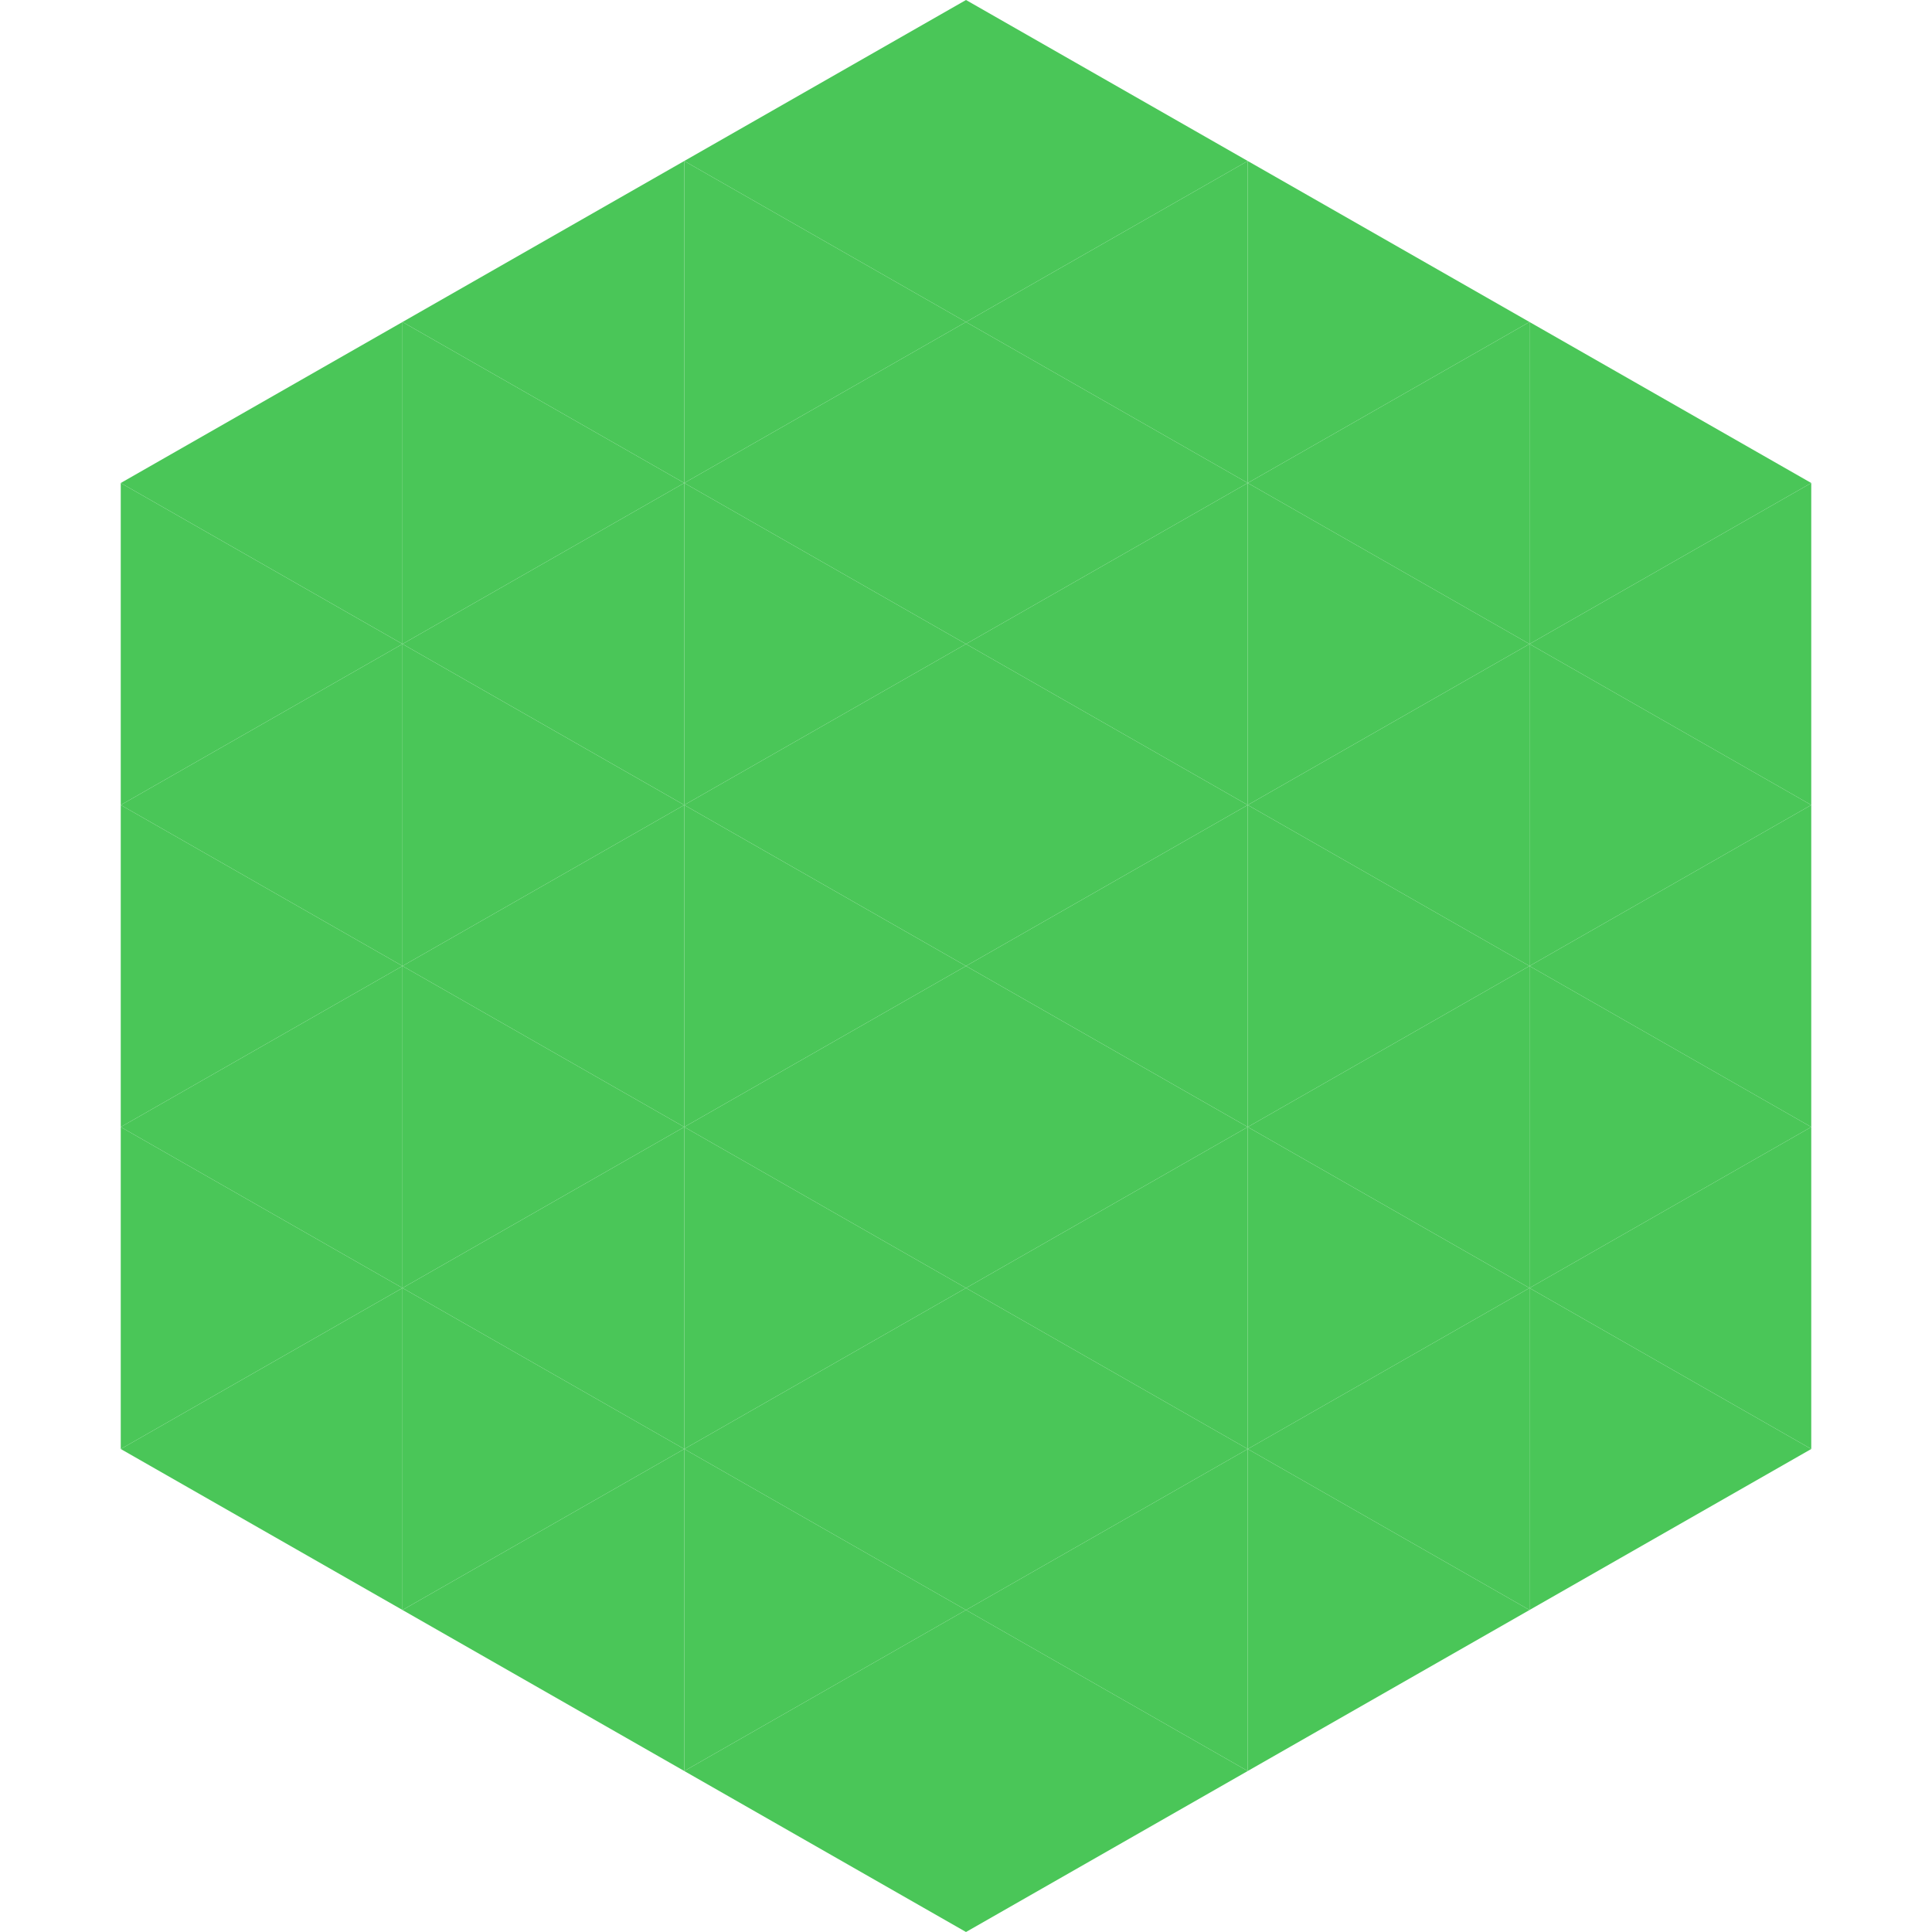 <?xml version="1.0"?>
<!-- Generated by SVGo -->
<svg width="240" height="240"
     xmlns="http://www.w3.org/2000/svg"
     xmlns:xlink="http://www.w3.org/1999/xlink">
<polygon points="50,40 15,60 50,80" style="fill:rgb(74,198,88)" />
<polygon points="190,40 225,60 190,80" style="fill:rgb(74,198,88)" />
<polygon points="15,60 50,80 15,100" style="fill:rgb(74,198,88)" />
<polygon points="225,60 190,80 225,100" style="fill:rgb(74,198,88)" />
<polygon points="50,80 15,100 50,120" style="fill:rgb(74,198,88)" />
<polygon points="190,80 225,100 190,120" style="fill:rgb(74,198,88)" />
<polygon points="15,100 50,120 15,140" style="fill:rgb(74,198,88)" />
<polygon points="225,100 190,120 225,140" style="fill:rgb(74,198,88)" />
<polygon points="50,120 15,140 50,160" style="fill:rgb(74,198,88)" />
<polygon points="190,120 225,140 190,160" style="fill:rgb(74,198,88)" />
<polygon points="15,140 50,160 15,180" style="fill:rgb(74,198,88)" />
<polygon points="225,140 190,160 225,180" style="fill:rgb(74,198,88)" />
<polygon points="50,160 15,180 50,200" style="fill:rgb(74,198,88)" />
<polygon points="190,160 225,180 190,200" style="fill:rgb(74,198,88)" />
<polygon points="15,180 50,200 15,220" style="fill:rgb(255,255,255); fill-opacity:0" />
<polygon points="225,180 190,200 225,220" style="fill:rgb(255,255,255); fill-opacity:0" />
<polygon points="50,0 85,20 50,40" style="fill:rgb(255,255,255); fill-opacity:0" />
<polygon points="190,0 155,20 190,40" style="fill:rgb(255,255,255); fill-opacity:0" />
<polygon points="85,20 50,40 85,60" style="fill:rgb(74,198,88)" />
<polygon points="155,20 190,40 155,60" style="fill:rgb(74,198,88)" />
<polygon points="50,40 85,60 50,80" style="fill:rgb(74,198,88)" />
<polygon points="190,40 155,60 190,80" style="fill:rgb(74,198,88)" />
<polygon points="85,60 50,80 85,100" style="fill:rgb(74,198,88)" />
<polygon points="155,60 190,80 155,100" style="fill:rgb(74,198,88)" />
<polygon points="50,80 85,100 50,120" style="fill:rgb(74,198,88)" />
<polygon points="190,80 155,100 190,120" style="fill:rgb(74,198,88)" />
<polygon points="85,100 50,120 85,140" style="fill:rgb(74,198,88)" />
<polygon points="155,100 190,120 155,140" style="fill:rgb(74,198,88)" />
<polygon points="50,120 85,140 50,160" style="fill:rgb(74,198,88)" />
<polygon points="190,120 155,140 190,160" style="fill:rgb(74,198,88)" />
<polygon points="85,140 50,160 85,180" style="fill:rgb(74,198,88)" />
<polygon points="155,140 190,160 155,180" style="fill:rgb(74,198,88)" />
<polygon points="50,160 85,180 50,200" style="fill:rgb(74,198,88)" />
<polygon points="190,160 155,180 190,200" style="fill:rgb(74,198,88)" />
<polygon points="85,180 50,200 85,220" style="fill:rgb(74,198,88)" />
<polygon points="155,180 190,200 155,220" style="fill:rgb(74,198,88)" />
<polygon points="120,0 85,20 120,40" style="fill:rgb(74,198,88)" />
<polygon points="120,0 155,20 120,40" style="fill:rgb(74,198,88)" />
<polygon points="85,20 120,40 85,60" style="fill:rgb(74,198,88)" />
<polygon points="155,20 120,40 155,60" style="fill:rgb(74,198,88)" />
<polygon points="120,40 85,60 120,80" style="fill:rgb(74,198,88)" />
<polygon points="120,40 155,60 120,80" style="fill:rgb(74,198,88)" />
<polygon points="85,60 120,80 85,100" style="fill:rgb(74,198,88)" />
<polygon points="155,60 120,80 155,100" style="fill:rgb(74,198,88)" />
<polygon points="120,80 85,100 120,120" style="fill:rgb(74,198,88)" />
<polygon points="120,80 155,100 120,120" style="fill:rgb(74,198,88)" />
<polygon points="85,100 120,120 85,140" style="fill:rgb(74,198,88)" />
<polygon points="155,100 120,120 155,140" style="fill:rgb(74,198,88)" />
<polygon points="120,120 85,140 120,160" style="fill:rgb(74,198,88)" />
<polygon points="120,120 155,140 120,160" style="fill:rgb(74,198,88)" />
<polygon points="85,140 120,160 85,180" style="fill:rgb(74,198,88)" />
<polygon points="155,140 120,160 155,180" style="fill:rgb(74,198,88)" />
<polygon points="120,160 85,180 120,200" style="fill:rgb(74,198,88)" />
<polygon points="120,160 155,180 120,200" style="fill:rgb(74,198,88)" />
<polygon points="85,180 120,200 85,220" style="fill:rgb(74,198,88)" />
<polygon points="155,180 120,200 155,220" style="fill:rgb(74,198,88)" />
<polygon points="120,200 85,220 120,240" style="fill:rgb(74,198,88)" />
<polygon points="120,200 155,220 120,240" style="fill:rgb(74,198,88)" />
<polygon points="85,220 120,240 85,260" style="fill:rgb(255,255,255); fill-opacity:0" />
<polygon points="155,220 120,240 155,260" style="fill:rgb(255,255,255); fill-opacity:0" />
</svg>
